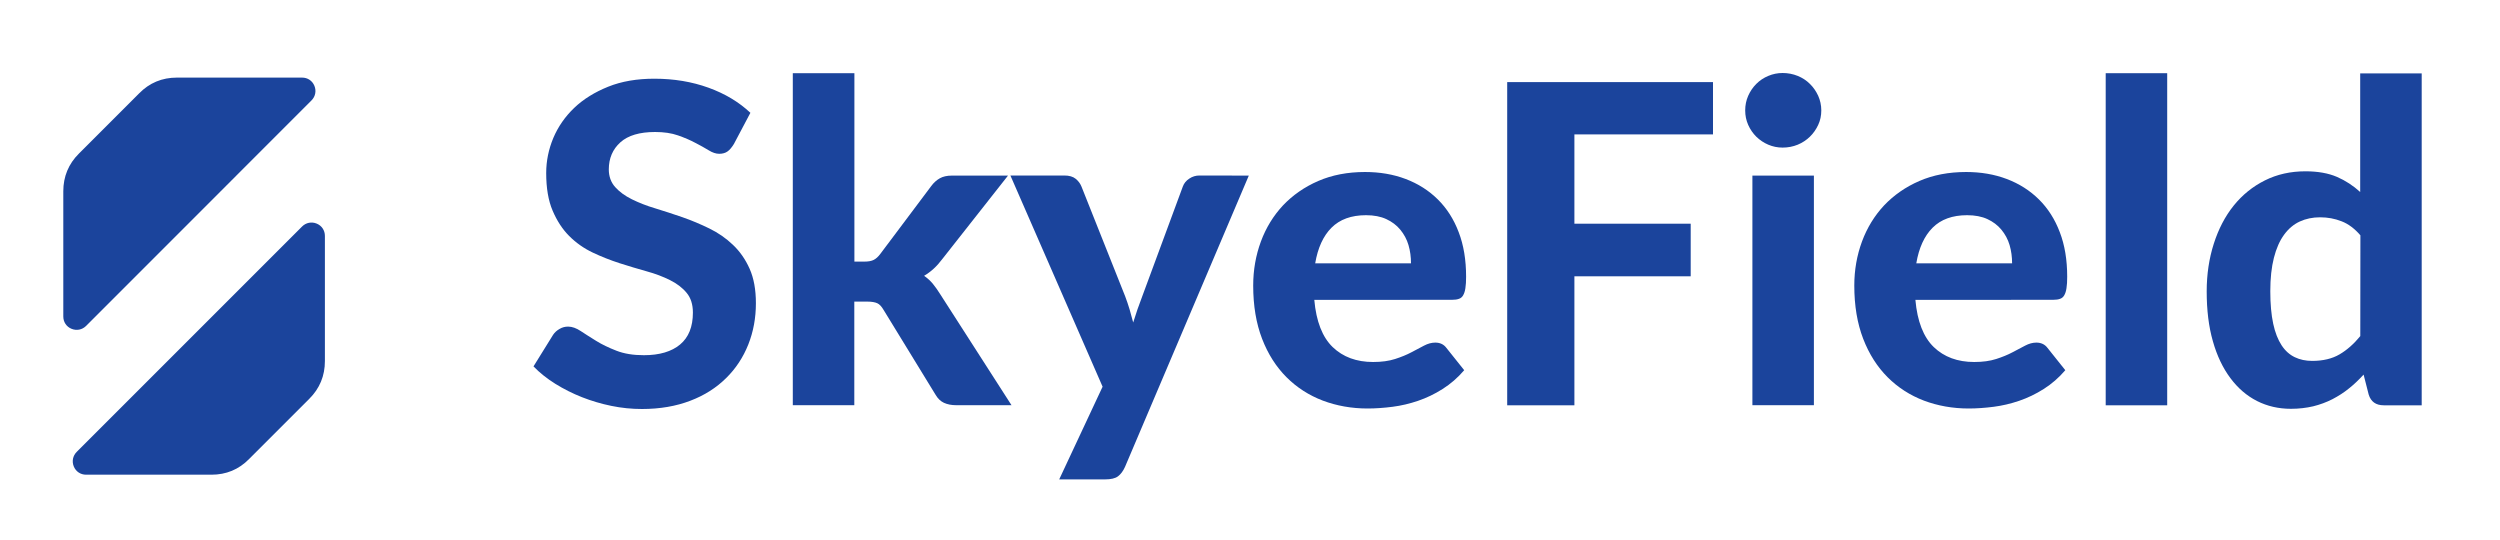 <?xml version="1.0" encoding="utf-8"?>
<!-- Generator: Adobe Illustrator 23.0.6, SVG Export Plug-In . SVG Version: 6.00 Build 0)  -->
<svg version="1.1" id="Layer_1" xmlns="http://www.w3.org/2000/svg" xmlns:xlink="http://www.w3.org/1999/xlink" x="0px" y="0px"
	 viewBox="0 0 250 54" style="enable-background:new 0 0 250 54;" xml:space="preserve">
<style type="text/css">
	.st0{fill-rule:evenodd;clip-rule:evenodd;fill:#1B449C;}
</style>
<g>
	<g>
		<path class="st0" d="M17.69,7.76h12.52c0.55,0,1.02,0.31,1.23,0.82c0.21,0.51,0.1,1.07-0.29,1.46L8.61,32.59
			c-0.39,0.39-0.95,0.5-1.46,0.29c-0.51-0.21-0.82-0.68-0.82-1.23V19.13c0-1.47,0.52-2.74,1.57-3.78l6.01-6.01
			C14.94,8.29,16.2,7.76,17.69,7.76z"/>
		<path class="st0" d="M21.14,47.47H8.61c-0.55,0-1.02-0.31-1.23-0.82c-0.21-0.51-0.1-1.07,0.29-1.46l22.54-22.54
			c0.39-0.39,0.95-0.5,1.46-0.29c0.51,0.21,0.82,0.68,0.82,1.23v12.52c0,1.47-0.52,2.74-1.57,3.78l-6.01,6.01
			C23.87,46.96,22.61,47.47,21.14,47.47z"/>
	</g>
	<path class="st0" d="M73.39,14.4c-0.21,0.34-0.42,0.59-0.63,0.74c-0.22,0.16-0.5,0.24-0.84,0.24c-0.33,0-0.68-0.12-1.05-0.35
		c-0.38-0.23-0.82-0.48-1.33-0.74c-0.5-0.27-1.08-0.52-1.74-0.75c-0.65-0.23-1.42-0.34-2.29-0.34c-1.54,0-2.7,0.34-3.47,1.03
		s-1.16,1.6-1.16,2.71c0,0.71,0.22,1.3,0.64,1.77s0.98,0.88,1.67,1.22s1.47,0.65,2.35,0.91c0.88,0.27,1.77,0.56,2.7,0.88
		c0.92,0.32,1.82,0.7,2.7,1.13s1.66,0.97,2.35,1.63c0.69,0.65,1.25,1.45,1.67,2.39s0.63,2.09,0.63,3.45c0,1.47-0.25,2.84-0.76,4.13
		c-0.51,1.28-1.25,2.41-2.22,3.36c-0.97,0.96-2.15,1.72-3.57,2.26C67.61,40.62,66,40.9,64.2,40.9c-1.02,0-2.04-0.1-3.06-0.31
		s-2-0.5-2.94-0.87s-1.83-0.82-2.67-1.34c-0.83-0.52-1.56-1.1-2.18-1.74l1.96-3.16c0.16-0.24,0.38-0.44,0.65-0.59
		c0.27-0.16,0.55-0.23,0.85-0.23c0.4,0,0.82,0.15,1.27,0.45c0.45,0.3,0.96,0.62,1.54,0.98c0.58,0.36,1.25,0.68,2.02,0.98
		s1.68,0.45,2.75,0.45c1.56,0,2.77-0.36,3.62-1.07c0.85-0.71,1.28-1.77,1.28-3.19c0-0.82-0.21-1.48-0.63-1.98
		c-0.42-0.51-0.98-0.93-1.66-1.27c-0.68-0.34-1.46-0.64-2.34-0.88c-0.88-0.25-1.77-0.51-2.7-0.81c-0.92-0.3-1.82-0.65-2.7-1.07
		s-1.66-0.97-2.34-1.65s-1.23-1.53-1.66-2.54s-0.64-2.26-0.64-3.76c0-1.2,0.24-2.37,0.71-3.5c0.48-1.13,1.17-2.13,2.09-3.01
		s2.06-1.58,3.4-2.12s2.88-0.8,4.62-0.8c1.95,0,3.75,0.3,5.41,0.9s3.05,1.44,4.19,2.51L73.39,14.4z"/>
	<path class="st0" d="M85.44,7.32v18.84h1.02c0.39,0,0.69-0.06,0.91-0.17c0.22-0.11,0.45-0.31,0.67-0.61l5.08-6.77
		c0.25-0.34,0.54-0.6,0.86-0.78c0.32-0.18,0.72-0.27,1.21-0.27h5.61l-6.59,8.37c-0.52,0.7-1.12,1.25-1.8,1.65
		c0.34,0.24,0.64,0.51,0.89,0.82s0.5,0.66,0.74,1.05l7.11,11.07h-5.53c-0.48,0-0.88-0.08-1.23-0.24c-0.34-0.16-0.62-0.43-0.85-0.83
		l-5.17-8.44c-0.21-0.36-0.42-0.59-0.65-0.69c-0.22-0.1-0.56-0.16-1-0.16h-1.29v10.36h-6.15V7.32L85.44,7.32L85.44,7.32z"/>
	<path class="st0" d="M124.88,17.56L112.5,46.69c-0.19,0.42-0.42,0.73-0.7,0.94c-0.27,0.21-0.71,0.31-1.31,0.31h-4.57l4.34-9.27
		l-9.22-21.12h5.39c0.49,0,0.87,0.11,1.14,0.33s0.46,0.48,0.58,0.78l4.37,10.98c0.16,0.43,0.31,0.86,0.44,1.3s0.24,0.88,0.36,1.31
		c0.27-0.88,0.57-1.75,0.91-2.63l4.05-10.96c0.12-0.33,0.33-0.59,0.65-0.8c0.31-0.21,0.65-0.31,1.02-0.31L124.88,17.56L124.88,17.56
		z"/>
	<path class="st0" d="M141.1,26.34c0-0.64-0.08-1.25-0.25-1.83s-0.45-1.09-0.82-1.54s-0.84-0.8-1.4-1.06s-1.24-0.39-2.03-0.39
		c-1.47,0-2.62,0.42-3.45,1.25c-0.83,0.83-1.37,2.02-1.63,3.56h9.58V26.34z M131.43,29.99c0.19,2.15,0.81,3.73,1.84,4.72
		s2.38,1.49,4.04,1.49c0.85,0,1.58-0.1,2.2-0.3c0.62-0.2,1.16-0.42,1.63-0.67s0.89-0.47,1.27-0.67c0.38-0.2,0.75-0.3,1.12-0.3
		c0.48,0,0.85,0.18,1.11,0.53l1.78,2.23c-0.65,0.76-1.37,1.38-2.16,1.88s-1.6,0.89-2.45,1.18c-0.85,0.29-1.7,0.49-2.56,0.6
		c-0.86,0.11-1.69,0.17-2.49,0.17c-1.6,0-3.1-0.27-4.48-0.79c-1.39-0.53-2.6-1.31-3.63-2.34c-1.03-1.03-1.85-2.31-2.44-3.84
		s-0.89-3.3-0.89-5.32c0-1.56,0.26-3.03,0.77-4.41c0.51-1.38,1.25-2.58,2.21-3.61c0.97-1.02,2.14-1.84,3.52-2.44
		c1.38-0.6,2.94-0.9,4.68-0.9c1.47,0,2.83,0.23,4.07,0.7c1.24,0.47,2.31,1.15,3.21,2.04s1.6,1.98,2.09,3.28
		c0.5,1.3,0.74,2.78,0.74,4.45c0,0.46-0.02,0.84-0.07,1.14c-0.04,0.3-0.12,0.53-0.22,0.71s-0.24,0.3-0.42,0.36
		c-0.18,0.07-0.41,0.1-0.69,0.1L131.43,29.99L131.43,29.99z"/>
	<polygon class="st0" points="157.44,13.44 157.44,22.37 169.07,22.37 169.07,27.63 157.44,27.63 157.44,40.53 150.72,40.53 
		150.72,8.21 171.3,8.21 171.3,13.44 	"/>
	<path class="st0" d="M181.39,17.56v22.96h-6.15V17.56H181.39L181.39,17.56z M182.13,11.04c0,0.52-0.1,1-0.31,1.45
		s-0.48,0.84-0.83,1.18c-0.35,0.34-0.76,0.61-1.22,0.8c-0.47,0.19-0.97,0.29-1.51,0.29c-0.51,0-0.98-0.1-1.43-0.29
		c-0.45-0.19-0.85-0.46-1.2-0.8c-0.34-0.34-0.61-0.73-0.81-1.18c-0.2-0.45-0.3-0.93-0.3-1.45c0-0.52,0.1-1.01,0.3-1.46
		c0.2-0.45,0.47-0.85,0.81-1.19s0.74-0.61,1.2-0.8c0.45-0.19,0.93-0.29,1.43-0.29c0.53,0,1.04,0.1,1.51,0.29s0.88,0.46,1.22,0.8
		c0.35,0.34,0.62,0.74,0.83,1.19C182.02,10.03,182.13,10.52,182.13,11.04z"/>
	<path class="st0" d="M201.21,26.34c0-0.64-0.08-1.25-0.25-1.83s-0.45-1.09-0.82-1.54s-0.84-0.8-1.4-1.06s-1.24-0.39-2.03-0.39
		c-1.47,0-2.62,0.42-3.45,1.25c-0.83,0.83-1.37,2.02-1.63,3.56h9.58V26.34z M191.54,29.99c0.19,2.15,0.81,3.73,1.84,4.72
		s2.38,1.49,4.04,1.49c0.85,0,1.58-0.1,2.2-0.3c0.62-0.2,1.16-0.42,1.63-0.67s0.89-0.47,1.27-0.67c0.38-0.2,0.75-0.3,1.12-0.3
		c0.47,0,0.85,0.18,1.11,0.53l1.78,2.23c-0.65,0.76-1.37,1.38-2.16,1.88s-1.6,0.89-2.45,1.18c-0.85,0.29-1.7,0.49-2.56,0.6
		c-0.86,0.11-1.69,0.17-2.49,0.17c-1.6,0-3.1-0.27-4.48-0.79c-1.39-0.53-2.6-1.31-3.63-2.34s-1.85-2.31-2.44-3.84
		s-0.89-3.3-0.89-5.32c0-1.56,0.26-3.03,0.77-4.41c0.51-1.38,1.25-2.58,2.21-3.61c0.97-1.02,2.14-1.84,3.52-2.44
		c1.38-0.6,2.94-0.9,4.68-0.9c1.47,0,2.83,0.23,4.07,0.7c1.24,0.47,2.31,1.15,3.21,2.04s1.6,1.98,2.09,3.28
		c0.5,1.3,0.74,2.78,0.74,4.45c0,0.46-0.02,0.84-0.07,1.14c-0.04,0.3-0.12,0.53-0.22,0.71s-0.24,0.3-0.42,0.36
		c-0.18,0.07-0.41,0.1-0.69,0.1L191.54,29.99L191.54,29.99z"/>
	<rect x="210.57" y="7.32" class="st0" width="6.15" height="33.21"/>
	<path class="st0" d="M236.04,23.53c-0.58-0.67-1.2-1.14-1.88-1.4c-0.68-0.27-1.4-0.4-2.15-0.4c-0.74,0-1.42,0.14-2.03,0.42
		s-1.13,0.72-1.57,1.32s-0.78,1.37-1.02,2.31s-0.36,2.05-0.36,3.34c0,1.28,0.1,2.36,0.29,3.25s0.48,1.61,0.84,2.16
		c0.36,0.55,0.8,0.94,1.32,1.19c0.52,0.25,1.1,0.37,1.74,0.37c1.08,0,2-0.22,2.73-0.65c0.74-0.43,1.43-1.04,2.08-1.83L236.04,23.53
		L236.04,23.53z M242.17,7.32v33.21h-3.79c-0.79,0-1.29-0.36-1.51-1.07l-0.51-2c-0.46,0.5-0.94,0.97-1.46,1.38
		c-0.51,0.42-1.07,0.77-1.66,1.08c-0.59,0.3-1.23,0.54-1.92,0.71c-0.68,0.16-1.43,0.25-2.23,0.25c-1.23,0-2.36-0.26-3.39-0.78
		c-1.02-0.52-1.91-1.28-2.66-2.29c-0.75-1-1.34-2.23-1.75-3.68c-0.42-1.46-0.62-3.12-0.62-4.99c0-1.71,0.24-3.3,0.71-4.77
		s1.13-2.74,1.99-3.81s1.9-1.91,3.12-2.52s2.57-0.91,4.05-0.91c1.25,0,2.3,0.19,3.16,0.56c0.85,0.37,1.63,0.88,2.32,1.51V7.34h6.15
		V7.32z"/>
</g>
</svg>
